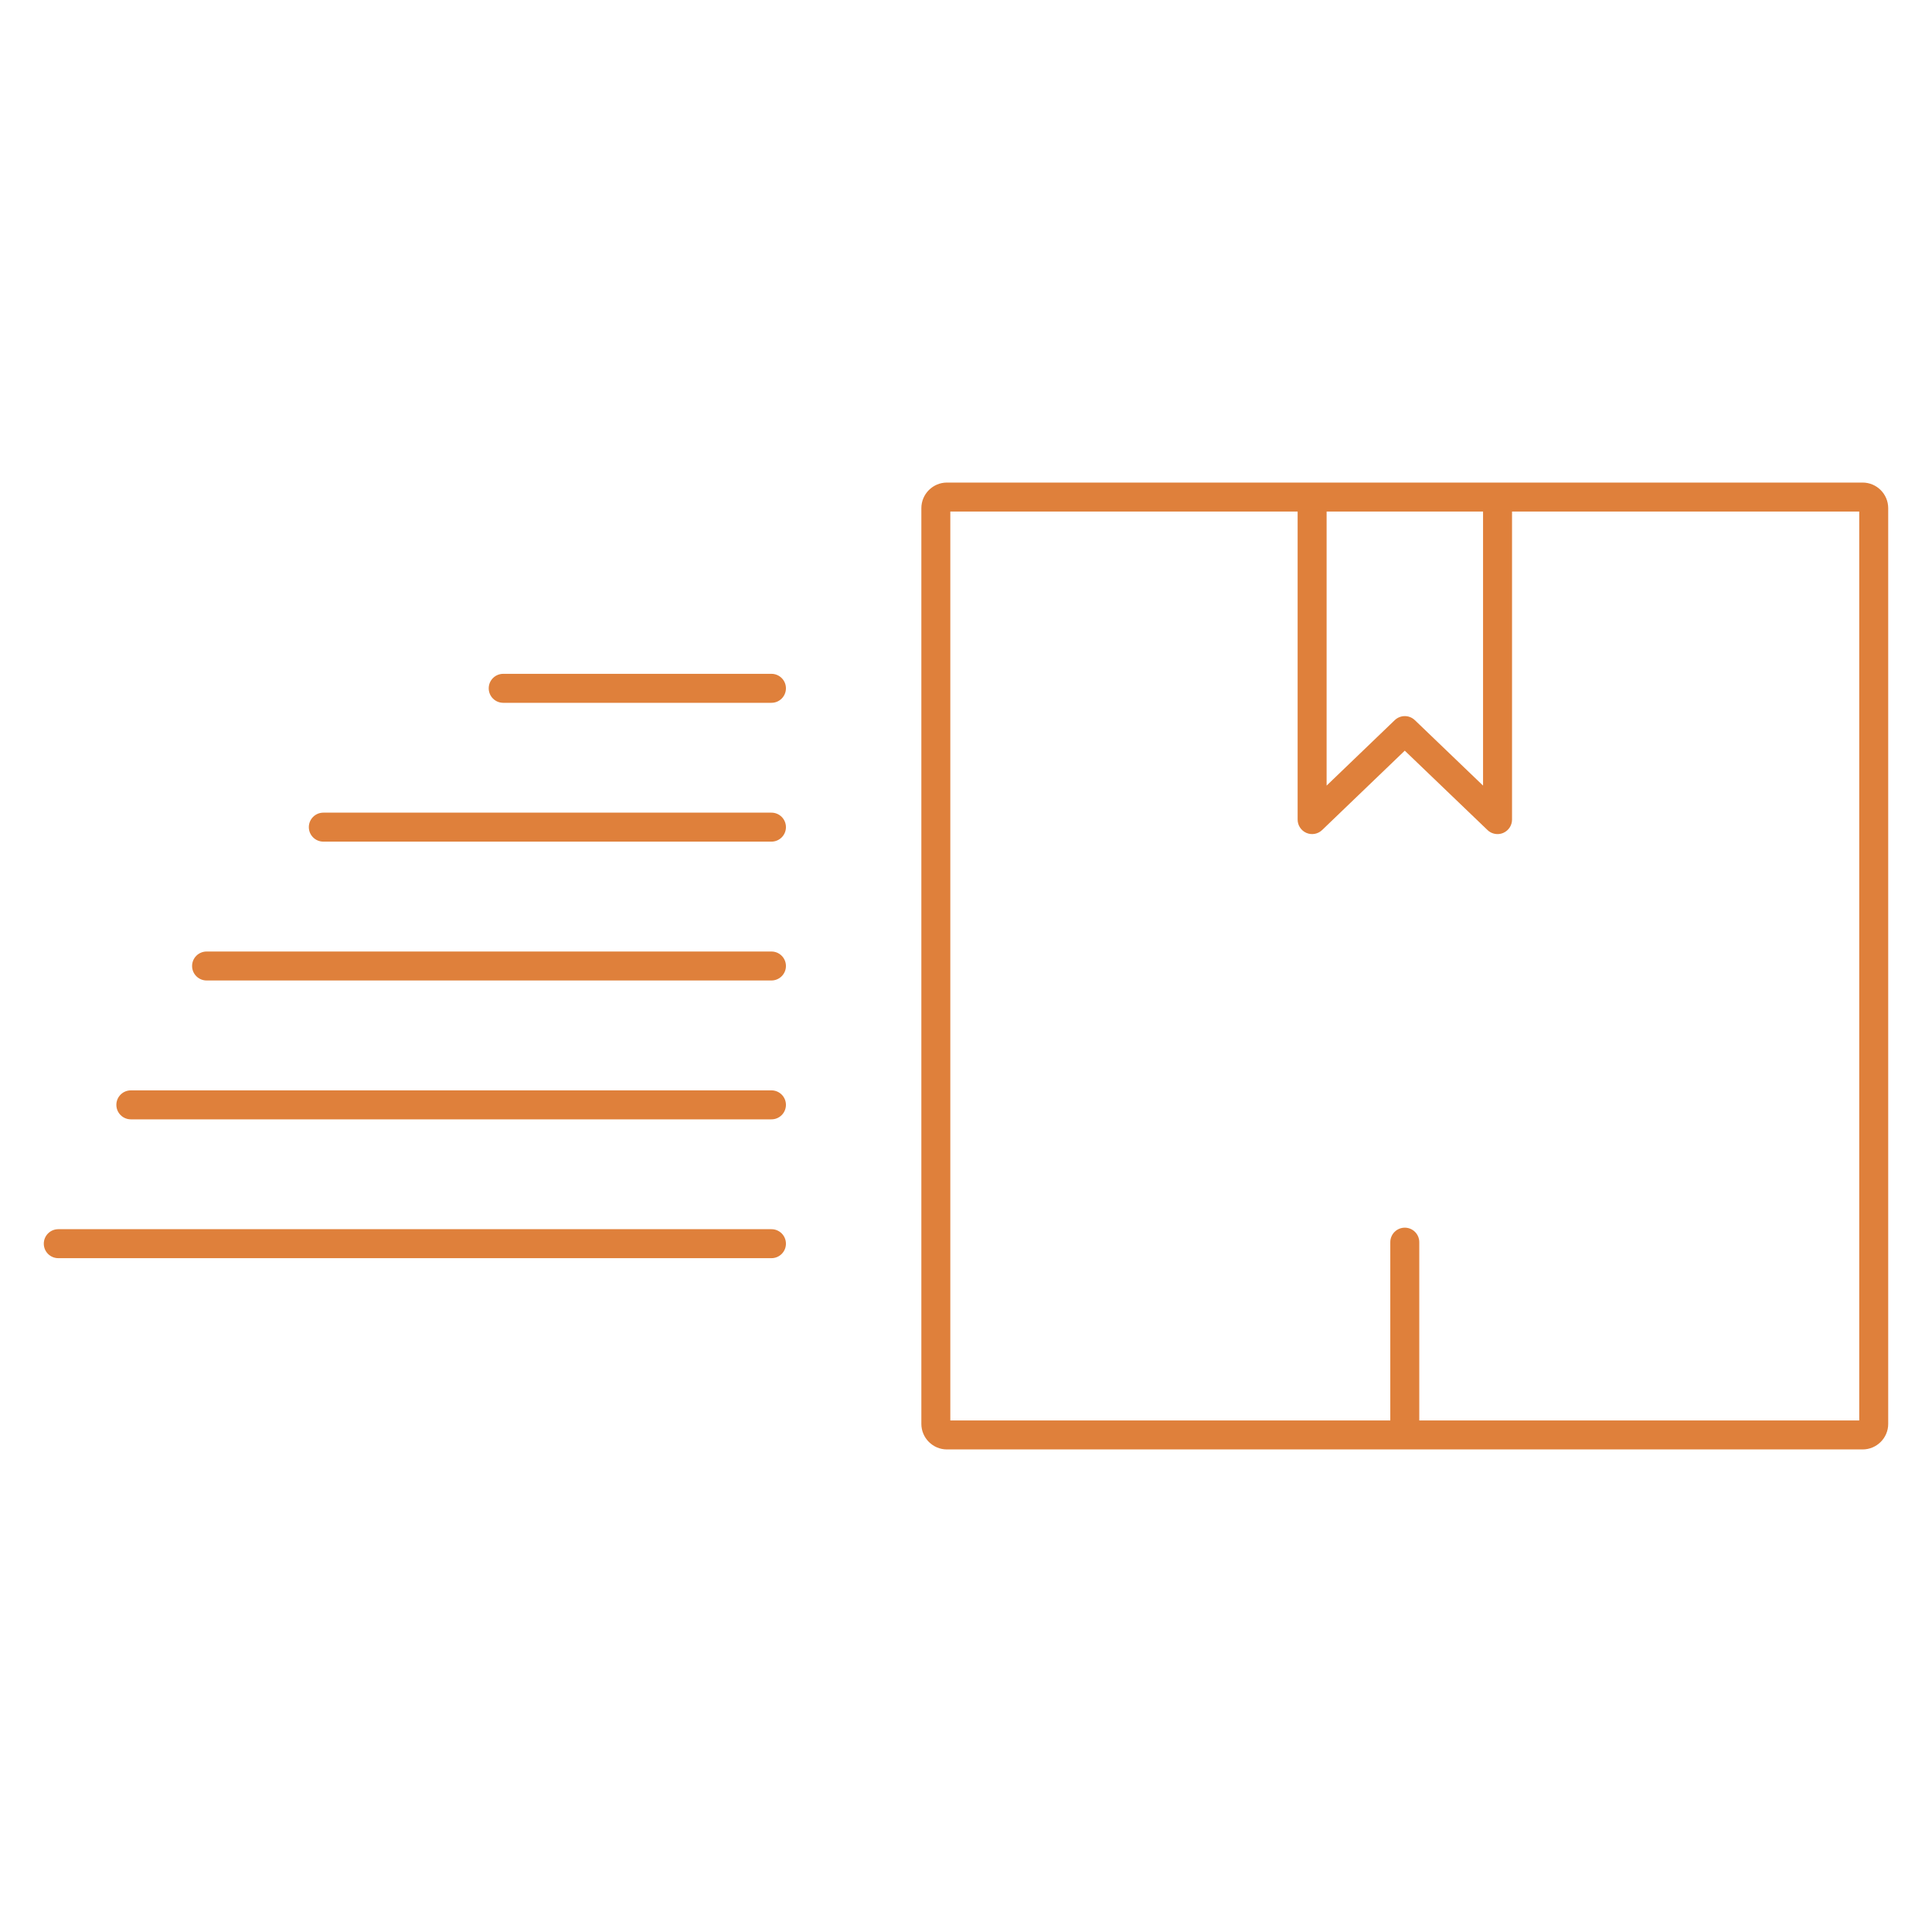 <?xml version="1.0" encoding="UTF-8"?> <svg xmlns="http://www.w3.org/2000/svg" width="75" height="75" viewBox="0 0 75 75" fill="none"><path d="M72.305 18.733H58.135H50.936H36.761C36.213 18.733 35.767 19.179 35.767 19.728V55.275C35.767 55.822 36.213 56.267 36.761 56.267H72.306C72.854 56.267 73.3 55.822 73.3 55.275V19.728C73.3 19.179 72.854 18.733 72.305 18.733ZM57.572 19.858V30.497L54.924 27.956C54.815 27.852 54.675 27.799 54.534 27.799C54.393 27.799 54.254 27.852 54.144 27.956L51.499 30.497V19.858H57.572ZM72.175 55.142H55.096V48.221C55.096 47.91 54.844 47.658 54.534 47.658C54.224 47.658 53.971 47.91 53.971 48.221V55.142H36.891V19.858H50.374V31.817C50.374 32.042 50.509 32.245 50.716 32.334C50.922 32.422 51.163 32.379 51.325 32.222L54.533 29.141L57.744 32.222C57.851 32.325 57.992 32.379 58.134 32.379C58.209 32.379 58.283 32.364 58.355 32.334C58.562 32.245 58.697 32.041 58.697 31.817V19.858H72.175V55.142Z" fill="#DF803B"></path><path d="M29.948 31.547H12.552C12.242 31.547 11.989 31.799 11.989 32.11C11.989 32.42 12.242 32.672 12.552 32.672H29.948C30.258 32.672 30.51 32.42 30.51 32.11C30.51 31.799 30.258 31.547 29.948 31.547Z" fill="#DF803B"></path><path d="M29.948 36.938H8.02C7.709 36.938 7.457 37.19 7.457 37.5C7.457 37.81 7.709 38.062 8.02 38.062H29.948C30.258 38.062 30.51 37.81 30.51 37.5C30.51 37.19 30.258 36.938 29.948 36.938Z" fill="#DF803B"></path><path d="M29.948 47.717H2.263C1.952 47.717 1.7 47.969 1.7 48.28C1.7 48.59 1.952 48.842 2.263 48.842H29.948C30.258 48.842 30.51 48.59 30.51 48.28C30.51 47.969 30.258 47.717 29.948 47.717Z" fill="#DF803B"></path><path d="M29.948 42.328H5.08C4.769 42.328 4.517 42.58 4.517 42.89C4.517 43.201 4.769 43.453 5.08 43.453H29.948C30.258 43.453 30.51 43.201 30.51 42.89C30.51 42.58 30.258 42.328 29.948 42.328Z" fill="#DF803B"></path><path d="M29.948 26.158H19.535C19.224 26.158 18.972 26.41 18.972 26.72C18.972 27.031 19.224 27.283 19.535 27.283H29.948C30.258 27.283 30.51 27.031 30.51 26.72C30.51 26.41 30.258 26.158 29.948 26.158Z" fill="#DF803B"></path></svg> 